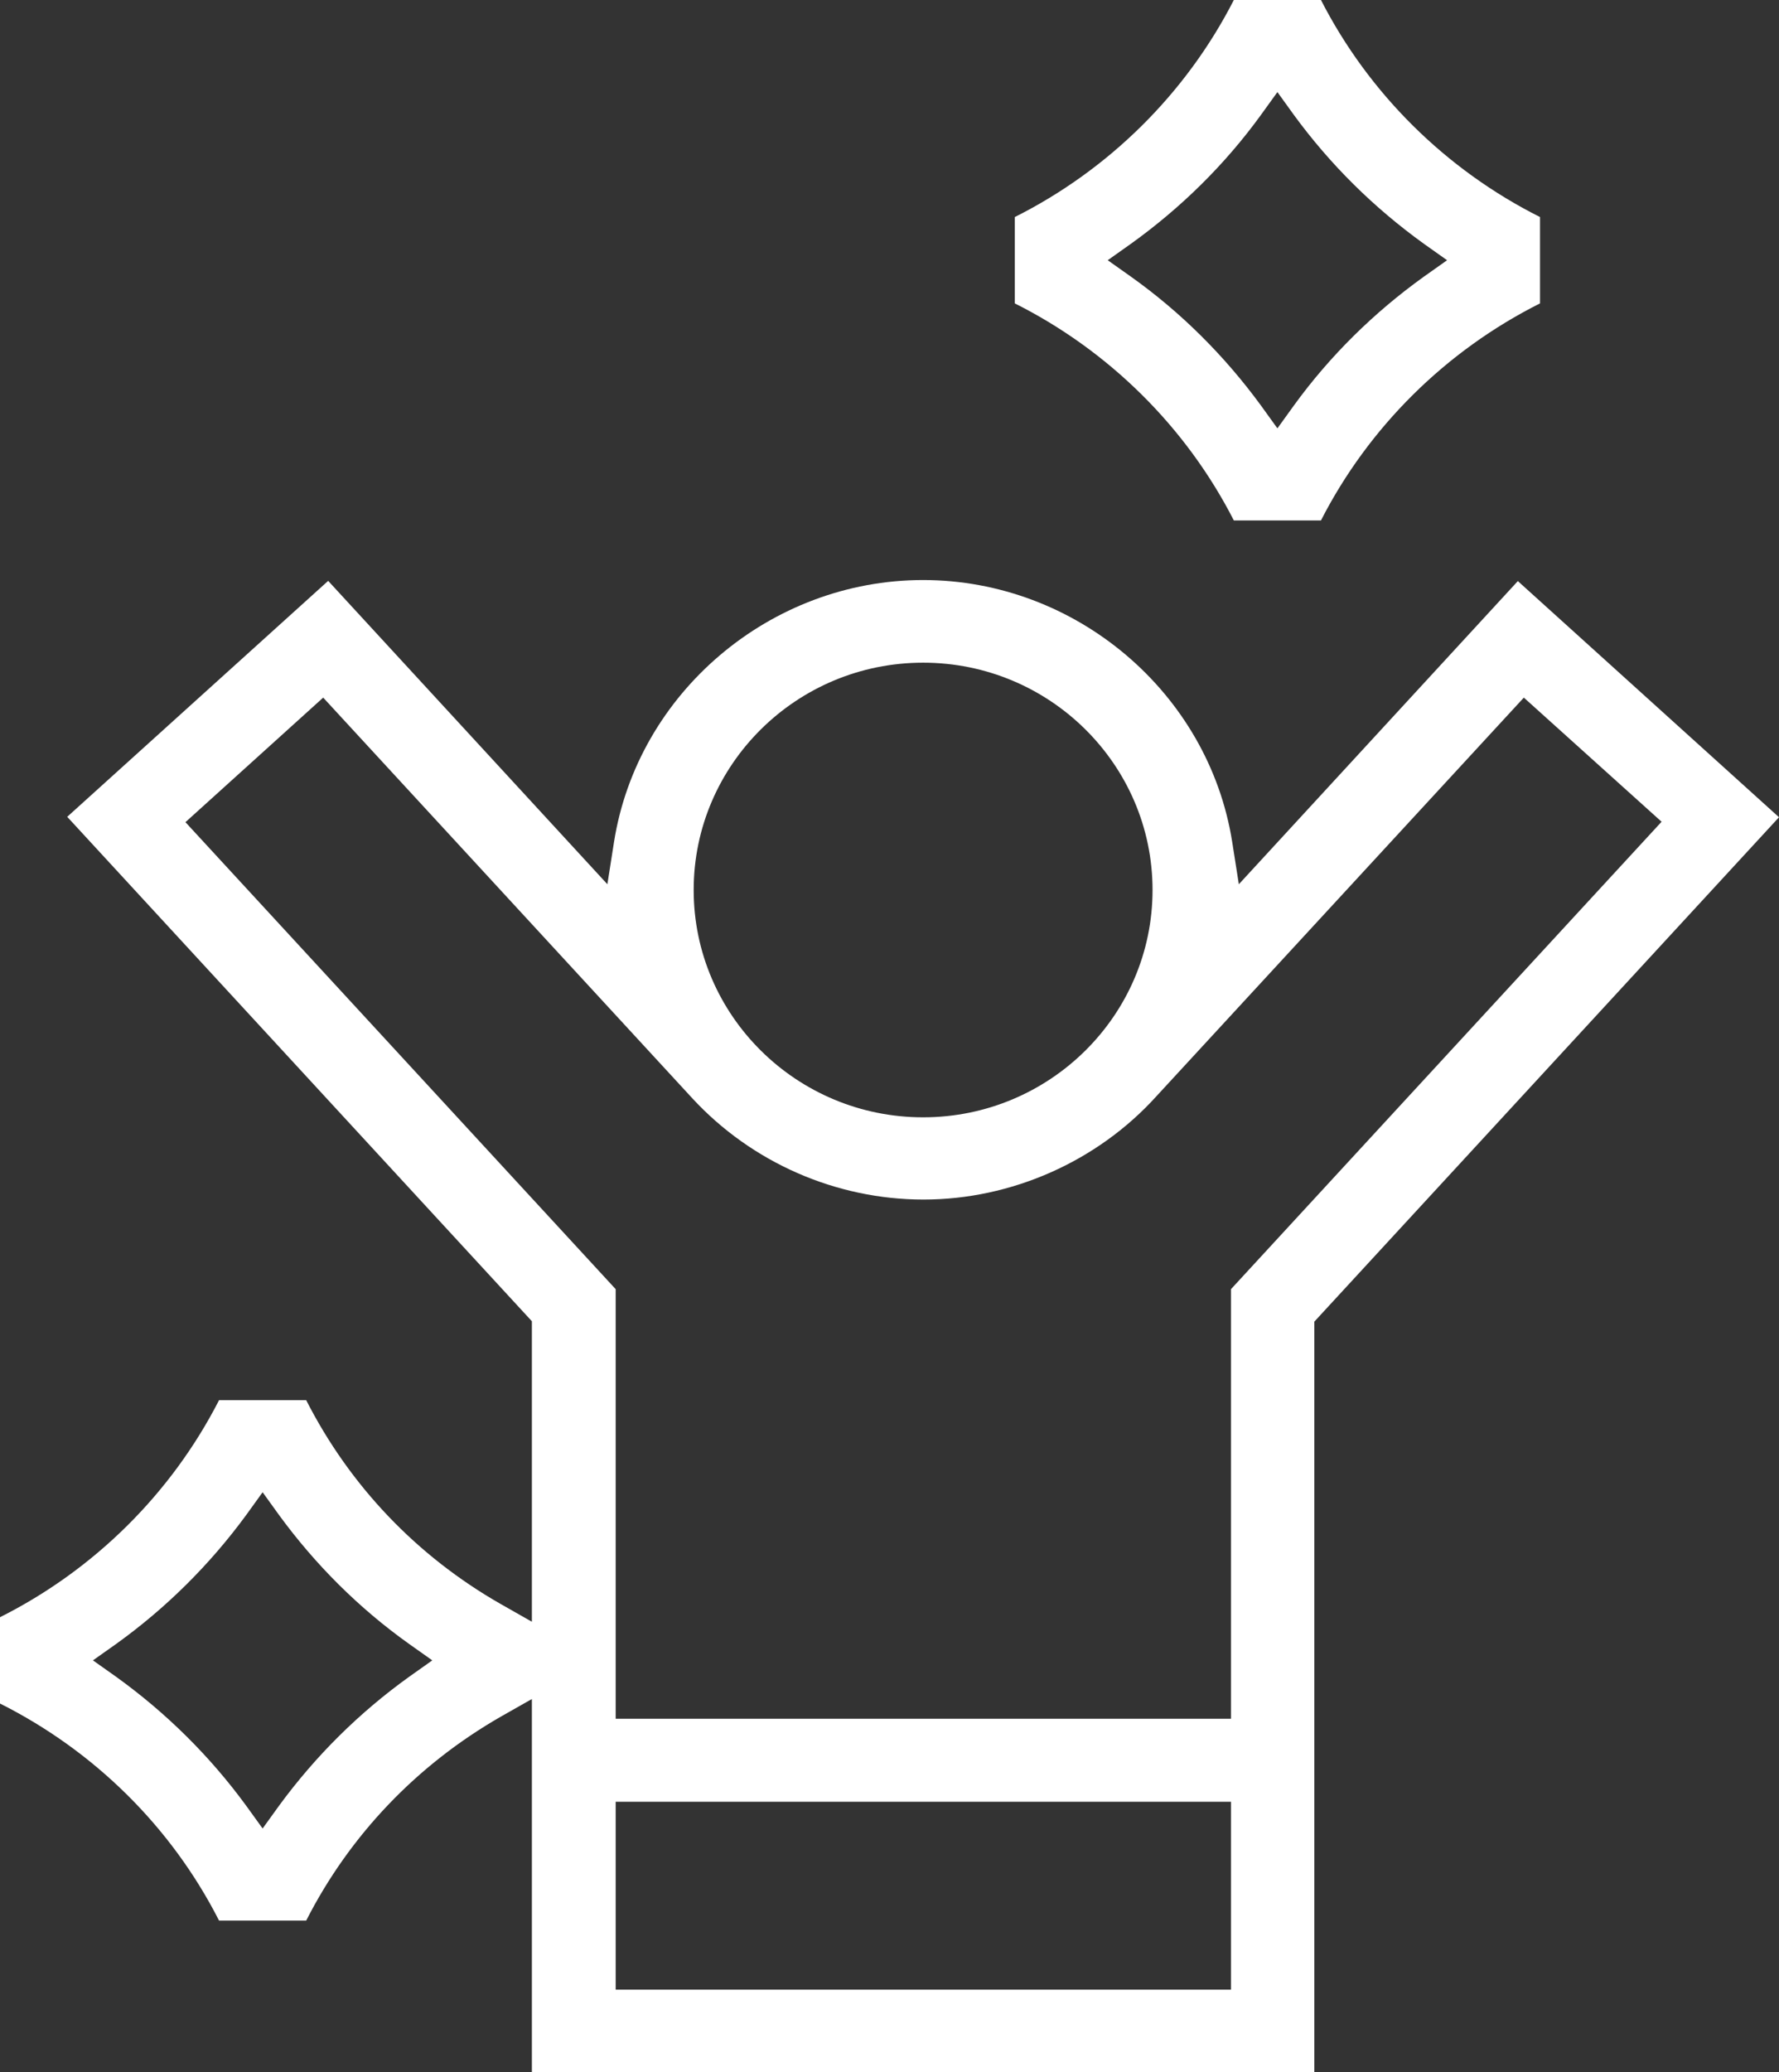 <?xml version="1.0" encoding="UTF-8"?> <svg xmlns="http://www.w3.org/2000/svg" width="79" height="92" viewBox="0 0 79 92" fill="none"><rect x="0" y="0" width="79" height="92" fill="#333333" stroke="none"/><g clip-path="url(#clip0_49_42)"><path d="M67.412 25.788L55.013 39.257L54.718 37.377C53.668 30.752 47.772 25.751 40.992 25.751C34.212 25.751 28.317 30.752 27.267 37.377L26.972 39.257L14.573 25.788L2.985 36.263L23.619 58.657V71.998L22.237 71.213C18.497 69.078 15.531 65.957 13.597 62.161H9.728C7.609 66.303 4.182 69.698 0 71.797V75.629C4.182 77.728 7.609 81.105 9.728 85.266H13.597C15.531 81.469 18.516 78.349 22.237 76.213L23.619 75.429V92.018H58.366V58.675L79 36.282L67.412 25.806V25.788ZM18.166 74.443C15.955 76.031 14.02 77.947 12.399 80.156L11.662 81.177L10.925 80.156C9.322 77.966 7.388 76.049 5.159 74.443L4.127 73.713L5.159 72.983C7.369 71.395 9.304 69.479 10.925 67.271L11.662 66.249L12.399 67.271C14.002 69.461 15.936 71.395 18.166 72.983L19.197 73.713L18.166 74.443ZM40.992 29.42C46.611 29.42 51.181 33.946 51.181 39.512C51.181 45.078 46.611 49.604 40.992 49.604C35.373 49.604 30.804 45.078 30.804 39.512C30.804 33.946 35.373 29.42 40.992 29.42ZM54.663 88.332H27.34V79.991H54.663V88.332ZM54.663 57.233V76.305H27.34V57.233L8.235 36.501L14.352 30.971L30.749 48.765C33.383 51.612 37.123 53.255 41.011 53.255C44.898 53.255 48.73 51.575 51.365 48.655L67.669 30.971L73.786 36.482L54.681 57.215L54.663 57.233Z" fill="white"></path><path d="M54.791 23.105H58.66C60.779 18.962 64.206 15.568 68.388 13.469V9.636C64.206 7.537 60.779 4.143 58.66 0H54.791C52.673 4.143 49.246 7.537 45.064 9.636V13.469C49.246 15.568 52.673 18.962 54.791 23.105ZM49.191 11.553L50.222 10.822C52.433 9.235 54.386 7.318 55.989 5.11L56.726 4.088L57.463 5.11C59.066 7.3 61 9.216 63.229 10.822L64.261 11.553L63.229 12.283C61.019 13.87 59.066 15.787 57.463 17.995L56.726 19.017L55.989 17.995C54.386 15.805 52.452 13.87 50.222 12.283L49.191 11.553Z" fill="white"></path></g><defs><clipPath id="clip0_49_42"><rect width="79" height="92" fill="white"></rect></clipPath></defs></svg> 